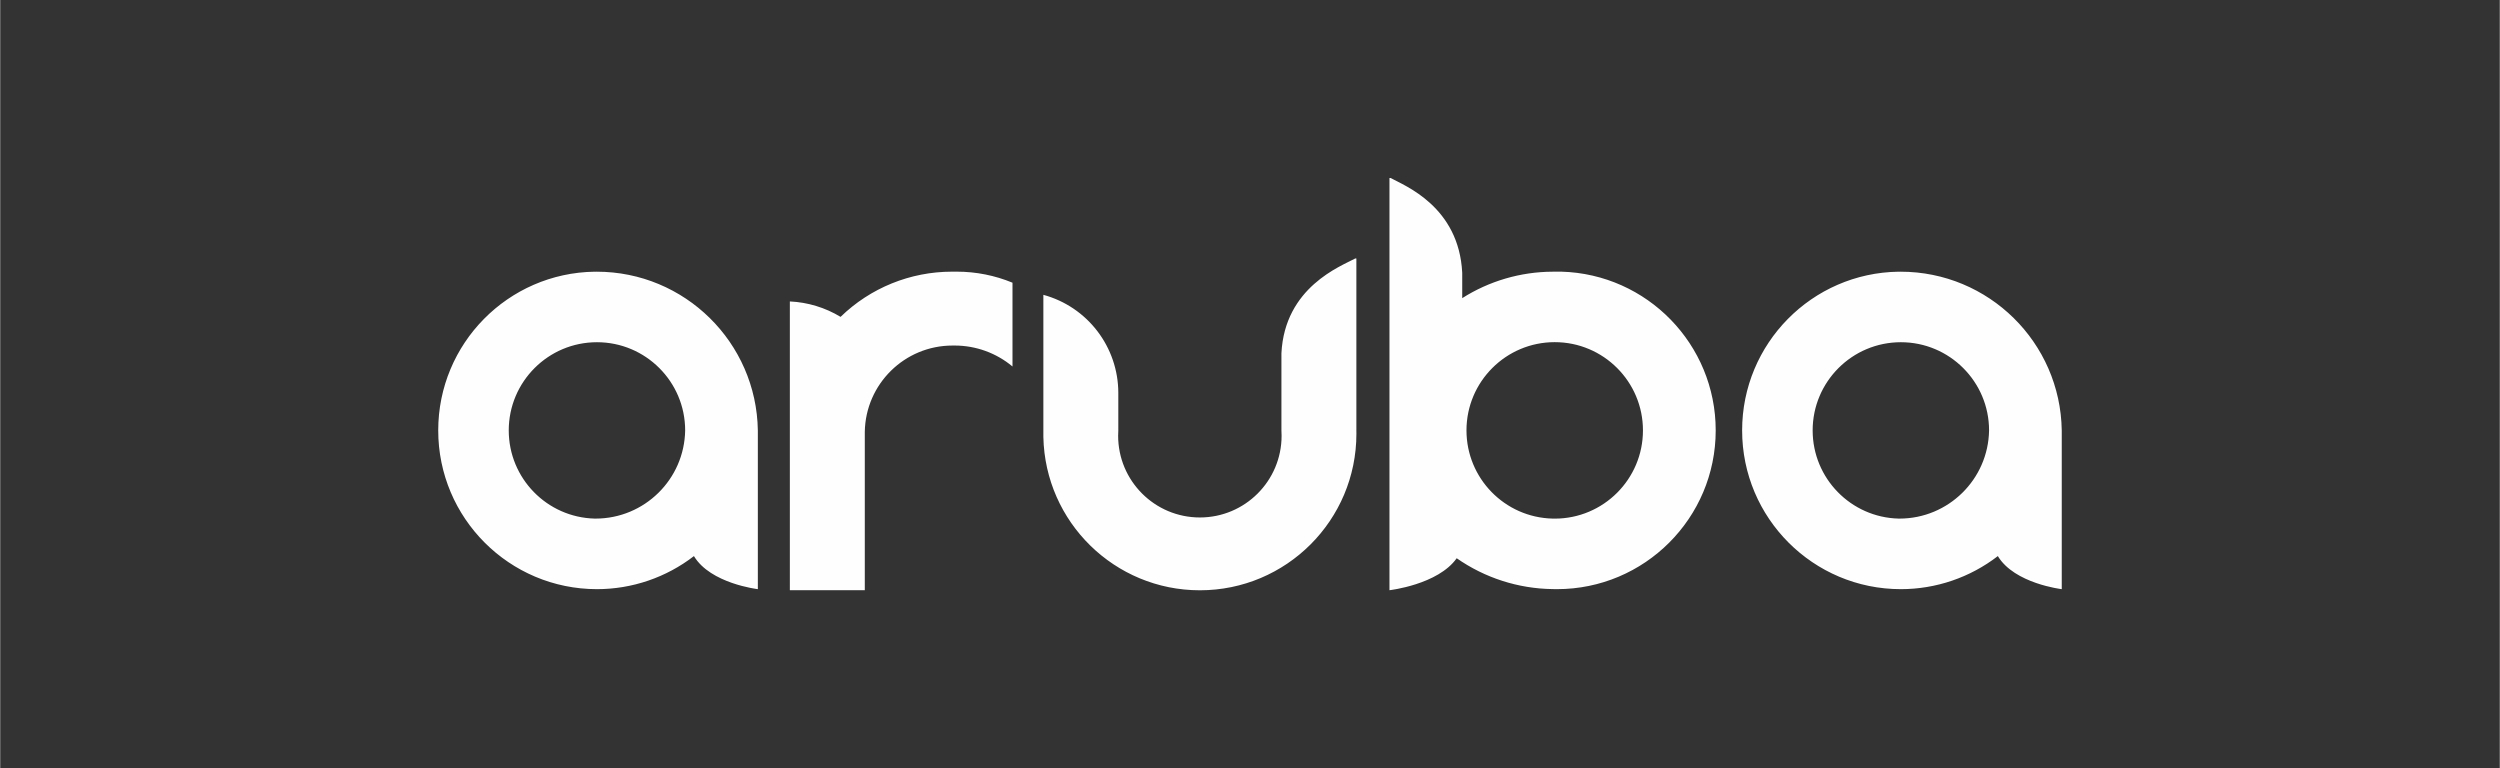 <?xml version="1.0" encoding="UTF-8"?>
<!DOCTYPE svg PUBLIC "-//W3C//DTD SVG 1.1//EN" "http://www.w3.org/Graphics/SVG/1.1/DTD/svg11.dtd">
<!-- Creator: CorelDRAW -->
<svg xmlns="http://www.w3.org/2000/svg" xml:space="preserve" width="7.217in" height="2.218in" version="1.1" style="shape-rendering:geometricPrecision; text-rendering:geometricPrecision; image-rendering:optimizeQuality; fill-rule:evenodd; clip-rule:evenodd"
viewBox="0 0 752.09 231.18"
 xmlns:xlink="http://www.w3.org/1999/xlink"
 xmlns:xodm="http://www.corel.com/coreldraw/odm/2003"
 data-name="Layer 1">
 <rect x="0" y="0" width="752.09" height="231.18" fill="#333333" stroke="none"/>
 <defs>
  <style type="text/css">
   <![CDATA[
    .fil1 {fill:none}
    .fil0 {fill:#FEFEFE;fill-rule:nonzero}
   ]]>
  </style>
 </defs>
 <g id="Layer_x0020_1">
  <g id="_2153076382192">
   <g>
    <path class="fil0" d="M408.05 129.51l0 0c0,0.33 0.01,0.67 0.01,1 0,26.01 -21.09,47.1 -47.1,47.1 -25.64,0 -46.57,-20.51 -47.09,-46.14 -0.01,-0.66 -0.02,-1.31 -0,-1.97l0 -40.79c13.31,3.63 22.54,15.72 22.55,29.51l0 11.28c-0.03,0.53 -0.05,1.07 -0.05,1.61 0,13.58 11.01,24.59 24.59,24.59 13.58,0 24.59,-11.01 24.59,-24.59 0,-0.53 -0.02,-1.08 -0.05,-1.61l-0 -23.21c0.99,-19.9 17.91,-26.2 22.22,-28.52l0.33 0 0 51.74 0 0zm-121.05 -47.76c0.28,-0 0.58,-0.01 0.86,-0.01 5.73,0 11.42,1.13 16.72,3.32l0 25.21c-4.88,-4.07 -11.03,-6.3 -17.38,-6.3 -0.06,0 -0.13,0 -0.2,0 -0.15,-0 -0.31,-0 -0.46,-0 -14.4,0 -26.15,11.54 -26.4,25.94 -0,0.09 -0,0.17 -0,0.26l0 47.42 -22.55 0 0 -86.89c5.39,0.25 10.65,1.85 15.26,4.64 8.97,-8.72 21,-13.6 33.52,-13.6 0.21,0 0.43,0.01 0.63,0.01l-0 -0zm-108.11 74.29c-14.39,-0.36 -25.88,-12.13 -25.88,-26.53 0,-14.65 11.88,-26.54 26.54,-26.54 14.65,0 26.54,11.88 26.54,26.54 0,0 0,0 0,0 -0.24,14.72 -12.25,26.53 -26.97,26.53 -0.08,0 -0.15,0 -0.23,0l-0 -0zm0 -74.29c-26.11,0.36 -47.1,21.64 -47.1,47.76 0,26.37 21.39,47.76 47.76,47.76 10.56,0 20.83,-3.5 29.18,-9.95 4.97,8.29 19.23,9.95 19.23,9.95l0 -47.76c-0.4,-26.48 -21.99,-47.76 -48.48,-47.76 -0.2,0 -0.41,0.01 -0.6,0.01l0 -0zm392.33 74.29c-14.39,-0.36 -25.88,-12.13 -25.88,-26.53 0,-14.65 11.88,-26.54 26.54,-26.54 14.65,0 26.54,11.88 26.54,26.54 -0.24,14.72 -12.25,26.53 -26.97,26.53 -0.08,0 -0.16,0 -0.23,0l0 -0zm0 -74.29c-26.11,0.36 -47.1,21.64 -47.1,47.76 0,26.37 21.39,47.76 47.76,47.76 10.56,0 20.83,-3.5 29.18,-9.95 4.98,8.29 19.23,9.95 19.23,9.95l0 -47.76c-0.4,-26.48 -21.99,-47.76 -48.49,-47.76 -0.2,0 -0.41,0.01 -0.6,0.01l0 -0zm-104.13 74.29c-14.41,-0.35 -25.91,-12.13 -25.91,-26.54 0,-14.66 11.89,-26.55 26.55,-26.55 14.66,0 26.55,11.89 26.55,26.55 0,14.66 -11.89,26.55 -26.55,26.55 -0,0 -0.01,0 -0.01,0 -0.21,0 -0.42,-0 -0.63,-0.01l0 0zm0 -74.29c-9.63,0.04 -19.07,2.8 -27.19,7.96l0 -7.63c-0.99,-19.9 -17.25,-26.2 -21.56,-28.52l-0.33 0 0 124.03c0,0 14.59,-1.66 20.23,-9.62 8.46,5.91 18.53,9.15 28.85,9.28 0.43,0.01 0.88,0.02 1.31,0.02 26.38,0 47.77,-21.39 47.77,-47.77 0,-25.87 -20.61,-47.05 -46.47,-47.76 -0.87,-0.02 -1.74,-0.02 -2.61,0l0 0zm0 0l0 0 0 0z"/>
   </g>
  </g>
  <rect class="fil1" x="-0" y="0" width="752.09" height="231.18"/>
 </g>
</svg>
